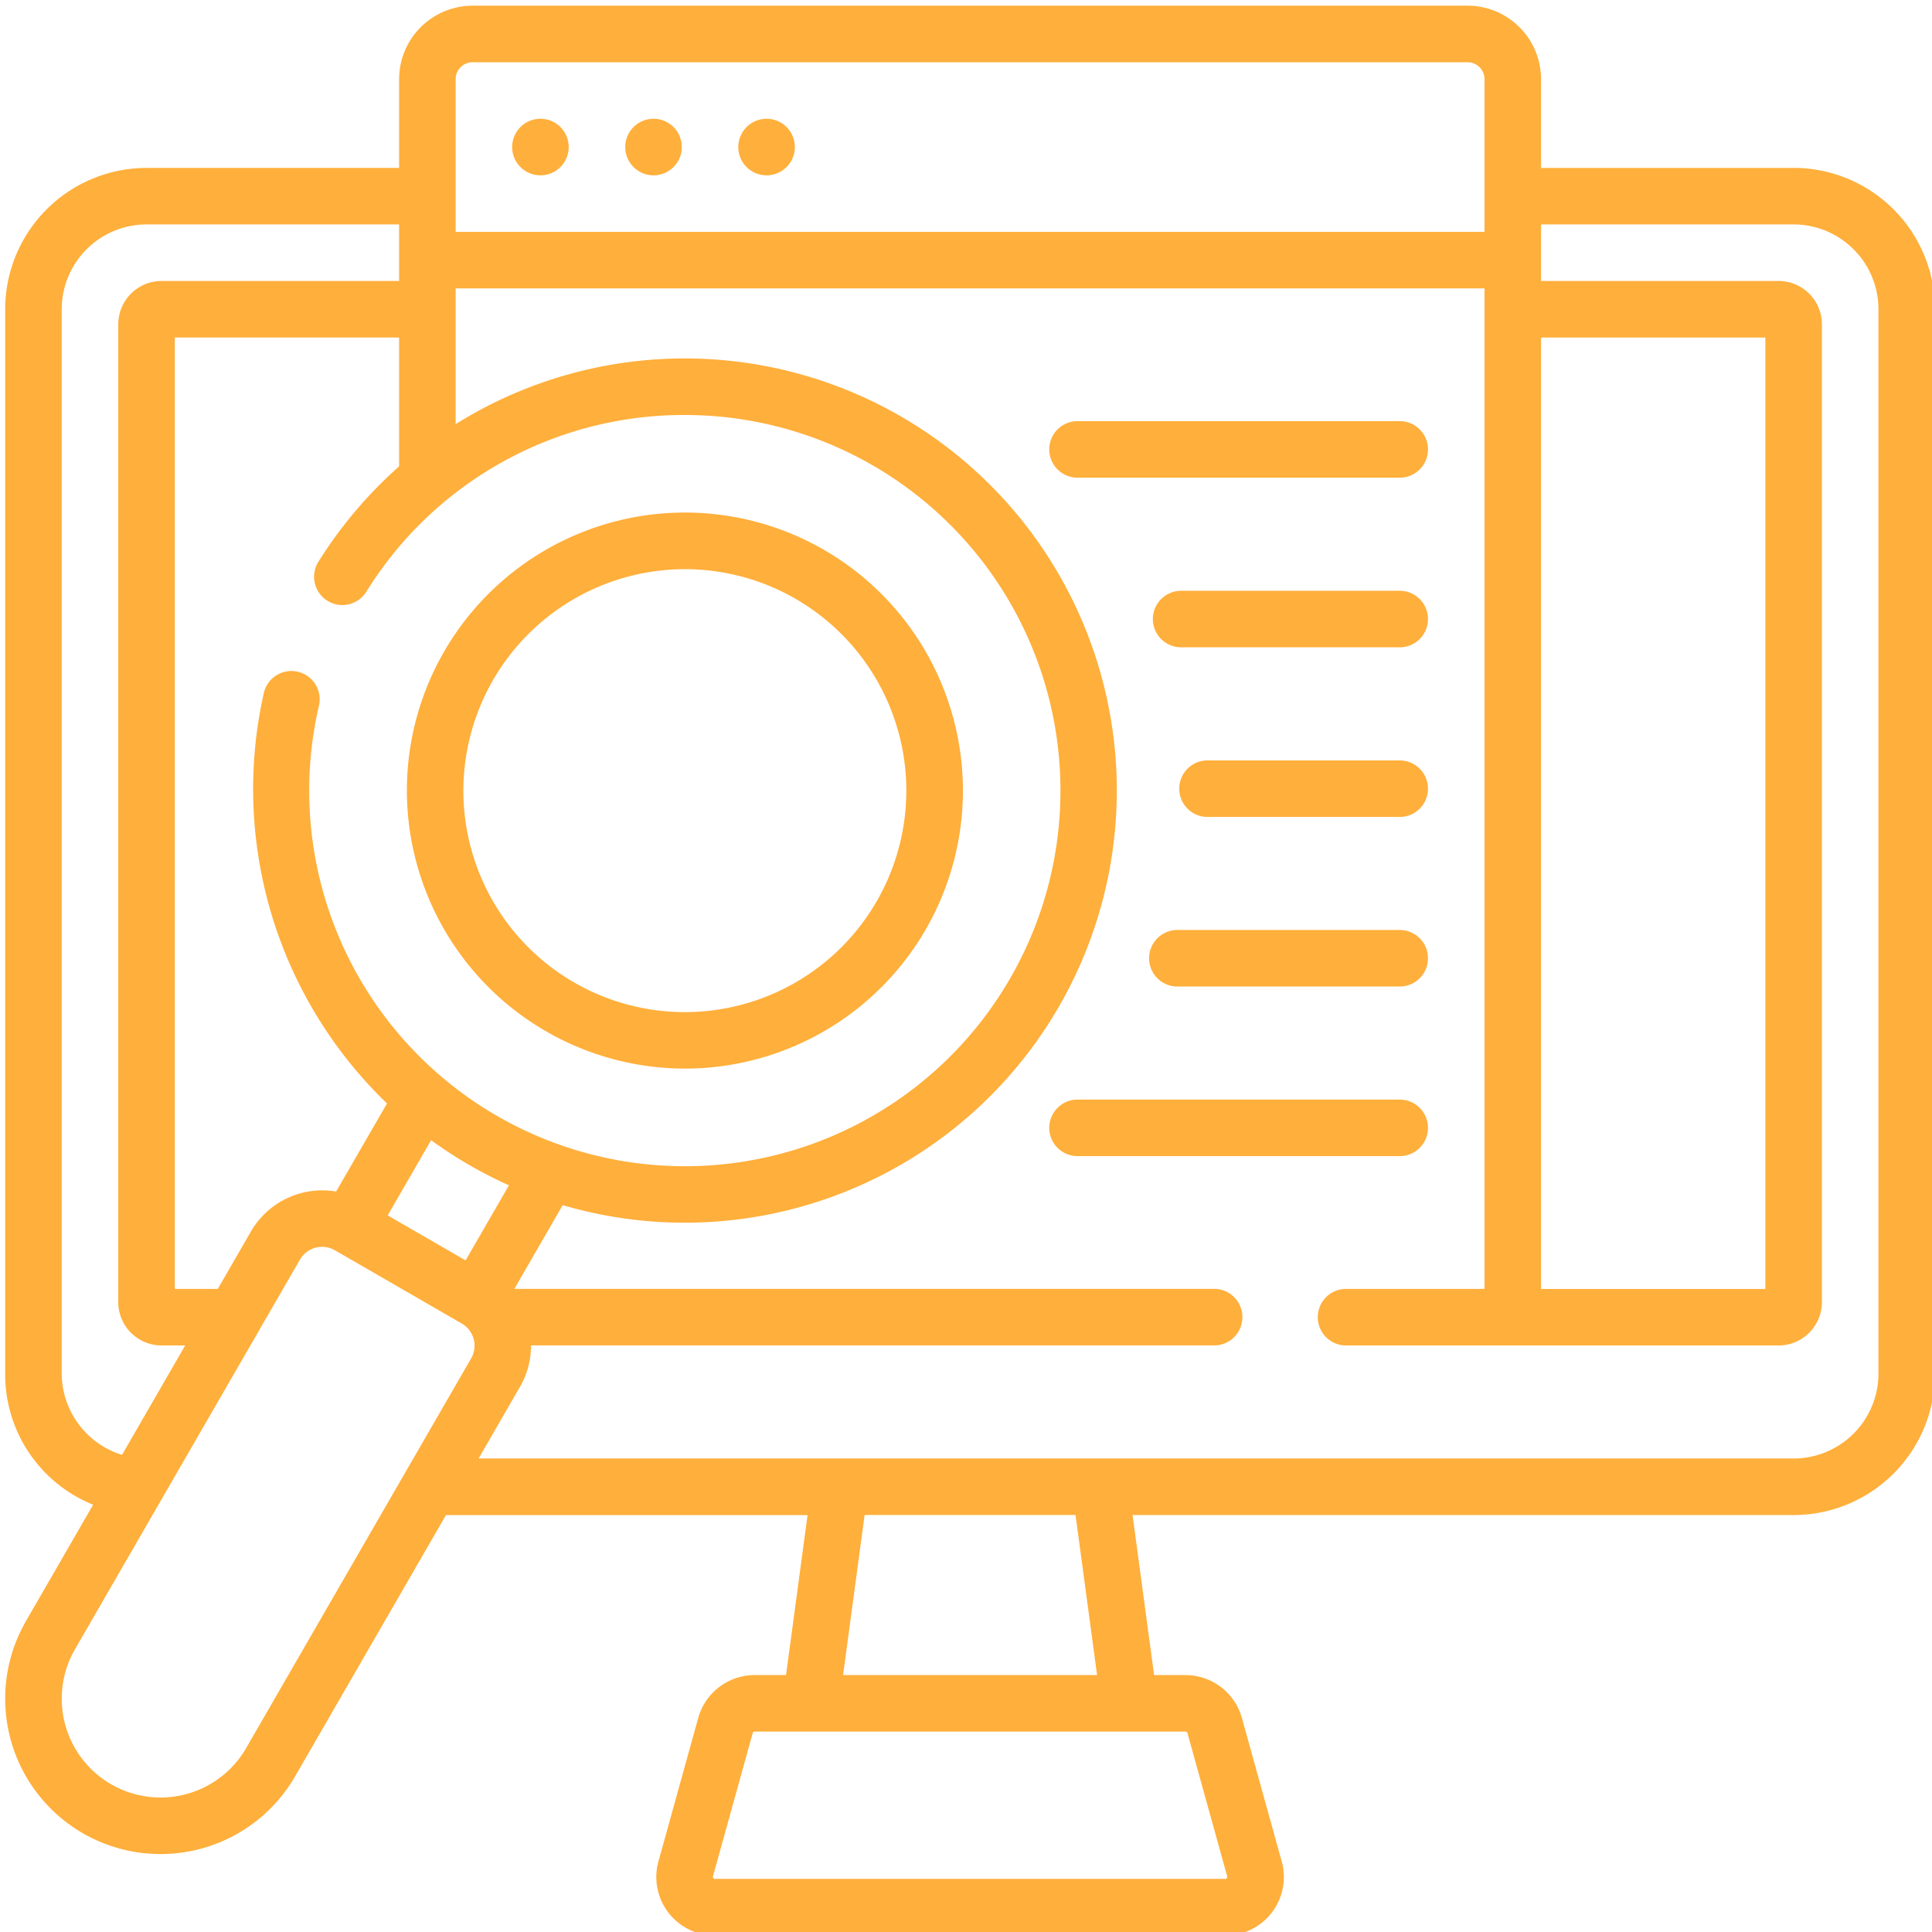 <svg xmlns="http://www.w3.org/2000/svg" xmlns:xlink="http://www.w3.org/1999/xlink" width="205" height="205" viewBox="0 0 205 205">
  <defs>
    <clipPath id="clip-path">
      <rect id="Rectángulo_22" data-name="Rectángulo 22" width="205" height="205" transform="translate(-0.425 -0.479)" fill="#ffaf3b"/>
    </clipPath>
  </defs>
  <g id="Grupo_72" data-name="Grupo 72" transform="translate(0.425 0.479)">
    <g id="Grupo_71" data-name="Grupo 71" transform="translate(0 0)">
      <g id="Grupo_70" data-name="Grupo 70" transform="translate(0 0)" clip-path="url(#clip-path)">
        <path id="Trazado_141" data-name="Trazado 141" d="M284.791,126a3,3,0,1,0,3,3,3,3,0,0,0-3-3Zm108.978,5.216h-26.8V121.8a7.808,7.808,0,0,0-7.8-7.8H253.6a7.808,7.808,0,0,0-7.8,7.8v9.415H219a15.015,15.015,0,0,0-15,15V259.159a14.9,14.9,0,0,0,9.334,13.9L206.21,285.4a16.484,16.484,0,1,0,28.552,16.485l16.01-27.727H289.14l-2.285,16.979h-3.343a6.217,6.217,0,0,0-5.972,4.541l-4.224,15.233a6.2,6.2,0,0,0,5.972,7.855h54.19a6.2,6.2,0,0,0,5.974-7.855l-4.227-15.231a6.216,6.216,0,0,0-5.972-4.543h-3.343l-2.285-16.981h70.143a15.015,15.015,0,0,0,15-15V146.211a15.015,15.015,0,0,0-15-15Zm-26.8,18h23.8v100.95h-23.8ZM251.8,121.8a1.8,1.8,0,0,1,1.8-1.8H359.17a1.8,1.8,0,0,1,1.8,1.8V138H251.8Zm24.321,35.631a39.856,39.856,0,1,1-38.827,30.843,3,3,0,1,0-5.845-1.356,46.287,46.287,0,0,0,13.067,43.564l-5.4,9.346a8.746,8.746,0,0,0-9.03,4.222l-3.528,6.112H222V149.211h23.8v13.671a46.44,46.44,0,0,0-8.582,10.15,3,3,0,0,0,5.087,3.181,39.616,39.616,0,0,1,33.815-18.782Zm-18.666,81.737-4.6,7.967-8.269-4.774,4.609-7.982a45.856,45.856,0,0,0,8.261,4.789ZM210,259.159V146.211a9.009,9.009,0,0,1,9-9h26.8v6H220.6a4.6,4.6,0,0,0-4.6,4.6v103.75a4.6,4.6,0,0,0,4.6,4.6h2.5l-6.7,11.606A9.064,9.064,0,0,1,210,259.159Zm43.443-1.627-23.876,41.354A10.485,10.485,0,0,1,211.407,288.4l23.873-41.352a2.719,2.719,0,0,1,3.685-1l.017.012.027.013,13.406,7.741c.012.006.021.014.033.021a.041.041,0,0,1,.015.008,2.711,2.711,0,0,1,.979,3.693Zm75.813,39.6a.2.2,0,0,1,.191.146l4.224,15.231a.223.223,0,0,1-.192.254h-54.19a.22.22,0,0,1-.192-.254l4.224-15.231a.2.2,0,0,1,.191-.148h45.743Zm-36.346-6,2.283-16.981h22.381l2.285,16.981Zm109.859-31.978a9.009,9.009,0,0,1-9,9H254.235l4.4-7.626a8.624,8.624,0,0,0,1.158-4.372h72.486a3,3,0,0,0,0-6h-74.25l5.13-8.886A45.852,45.852,0,1,0,251.8,158.4V144H360.97V250.161H346.278a3,3,0,1,0,0,6h45.891a4.6,4.6,0,0,0,4.6-4.6V147.811a4.6,4.6,0,0,0-4.6-4.6h-25.2v-6h26.8a9.009,9.009,0,0,1,9,9ZM260.795,126a3,3,0,1,0,3,3,3,3,0,0,0-3-3Zm12,0a3,3,0,1,0,3,3,3,3,0,0,0-3-3Zm79.178,50.083H328.779a3,3,0,1,0,0,6h23.192a3,3,0,1,0,0-6Zm0,18H331.579a3,3,0,0,0,0,6h20.392a3,3,0,1,0,0-6Zm-75.854,32.7a29.5,29.5,0,1,0-29.495-29.5,29.532,29.532,0,0,0,29.495,29.5Zm0-52.993a23.5,23.5,0,1,1-23.5,23.5,23.524,23.524,0,0,1,23.5-23.5Zm75.854,38.285H328.379a3,3,0,1,0,0,6h23.592a3,3,0,1,0,0-6Zm3-50.992a3,3,0,0,0-3-3H317.785a3,3,0,0,0,0,6h34.186a3,3,0,0,0,3-3Zm0,71.988a3,3,0,0,0-3-3H317.785a3,3,0,1,0,0,6h34.186a3,3,0,0,0,3-3Zm0,0" transform="translate(-203.876 -113.876)" fill="#ffaf3b"/>
      </g>
    </g>
  </g>
</svg>
